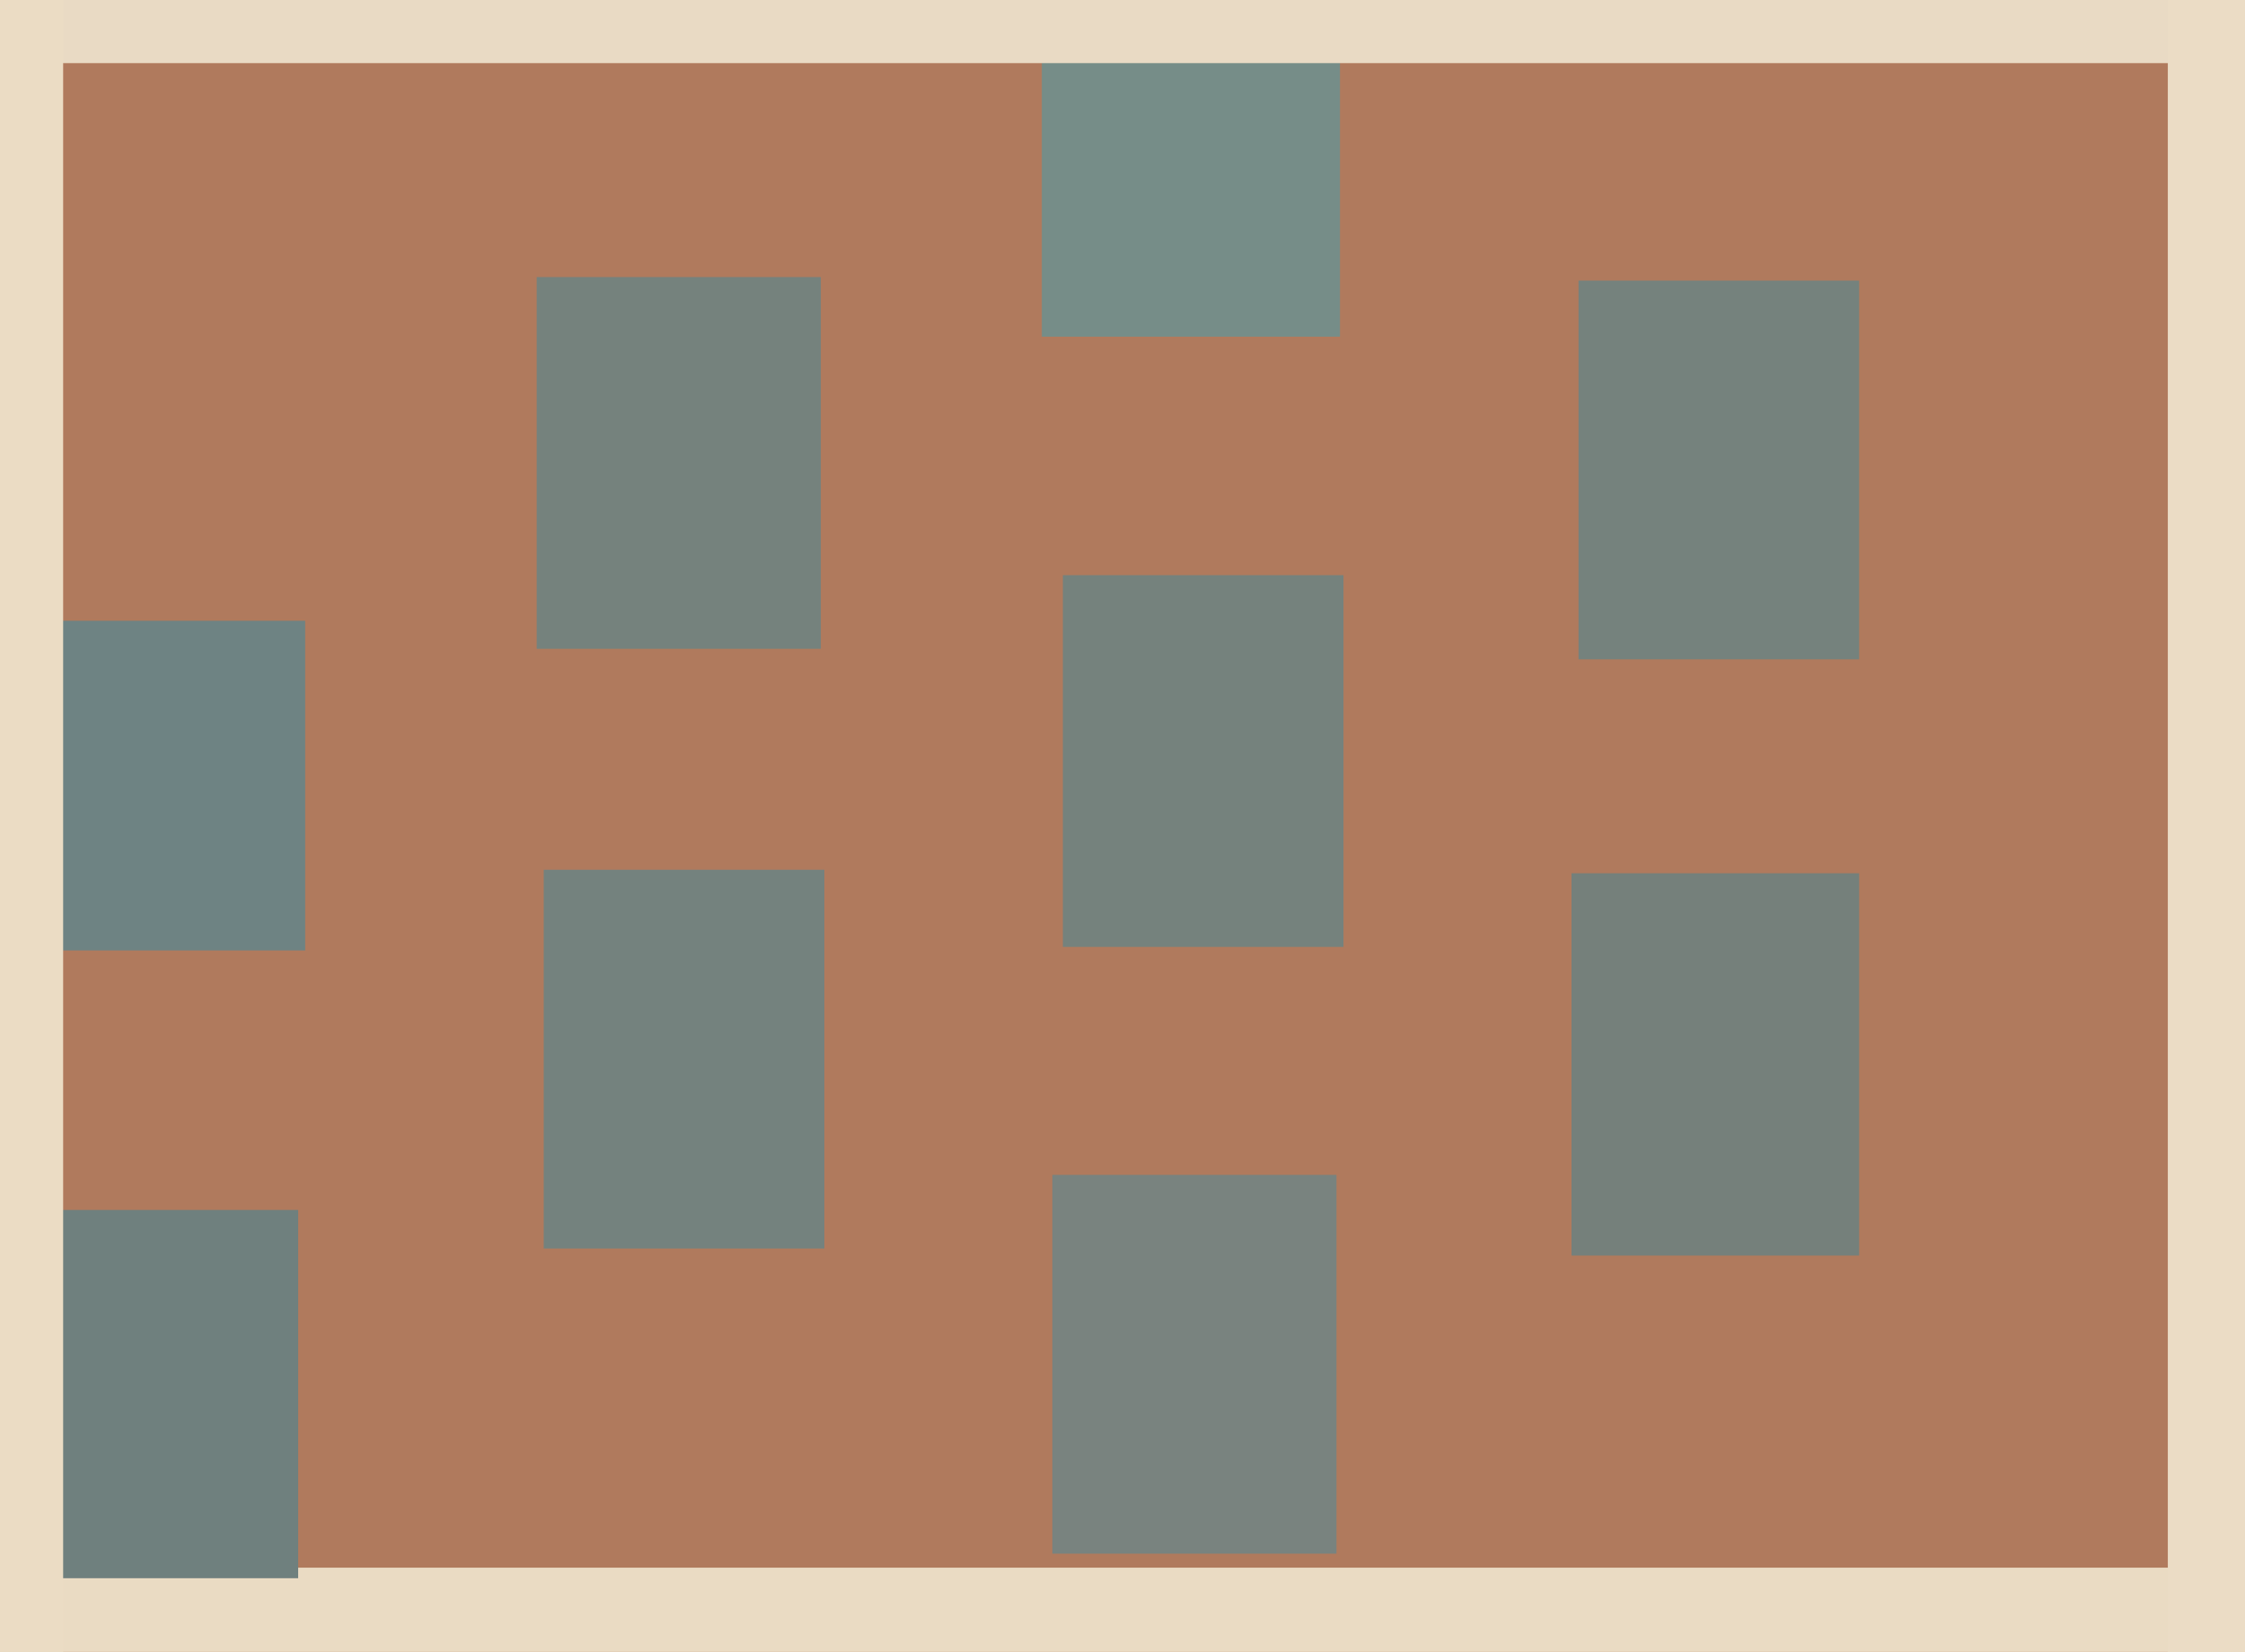 <svg xmlns="http://www.w3.org/2000/svg" width="640px" height="471px">
  <rect width="640" height="471" fill="rgb(176,122,93)"/>
  <rect x="153" y="79" width="81" height="106" fill="rgb(117,130,125)"/>
  <rect x="303" y="164" width="80" height="106" fill="rgb(117,130,125)"/>
  <rect x="155" y="248" width="80" height="108" fill="rgb(116,130,126)"/>
  <rect x="-7" y="447" width="657" height="114" fill="rgb(234,219,195)"/>
  <rect x="2" y="345" width="83" height="105" fill="rgb(111,128,126)"/>
  <rect x="297" y="-4" width="85" height="100" fill="rgb(118,141,136)"/>
  <rect x="450" y="80" width="80" height="108" fill="rgb(117,130,125)"/>
  <rect x="-49" y="-32" width="779" height="50" fill="rgb(233,218,196)"/>
  <rect x="6" y="177" width="81" height="94" fill="rgb(110,131,131)"/>
  <rect x="-78" y="-188" width="96" height="788" fill="rgb(235,220,196)"/>
  <rect x="618" y="-11" width="32" height="648" fill="rgb(235,220,197)"/>
  <rect x="448" y="249" width="82" height="109" fill="rgb(117,128,123)"/>
  <rect x="300" y="335" width="81" height="108" fill="rgb(121,131,127)"/>
</svg>